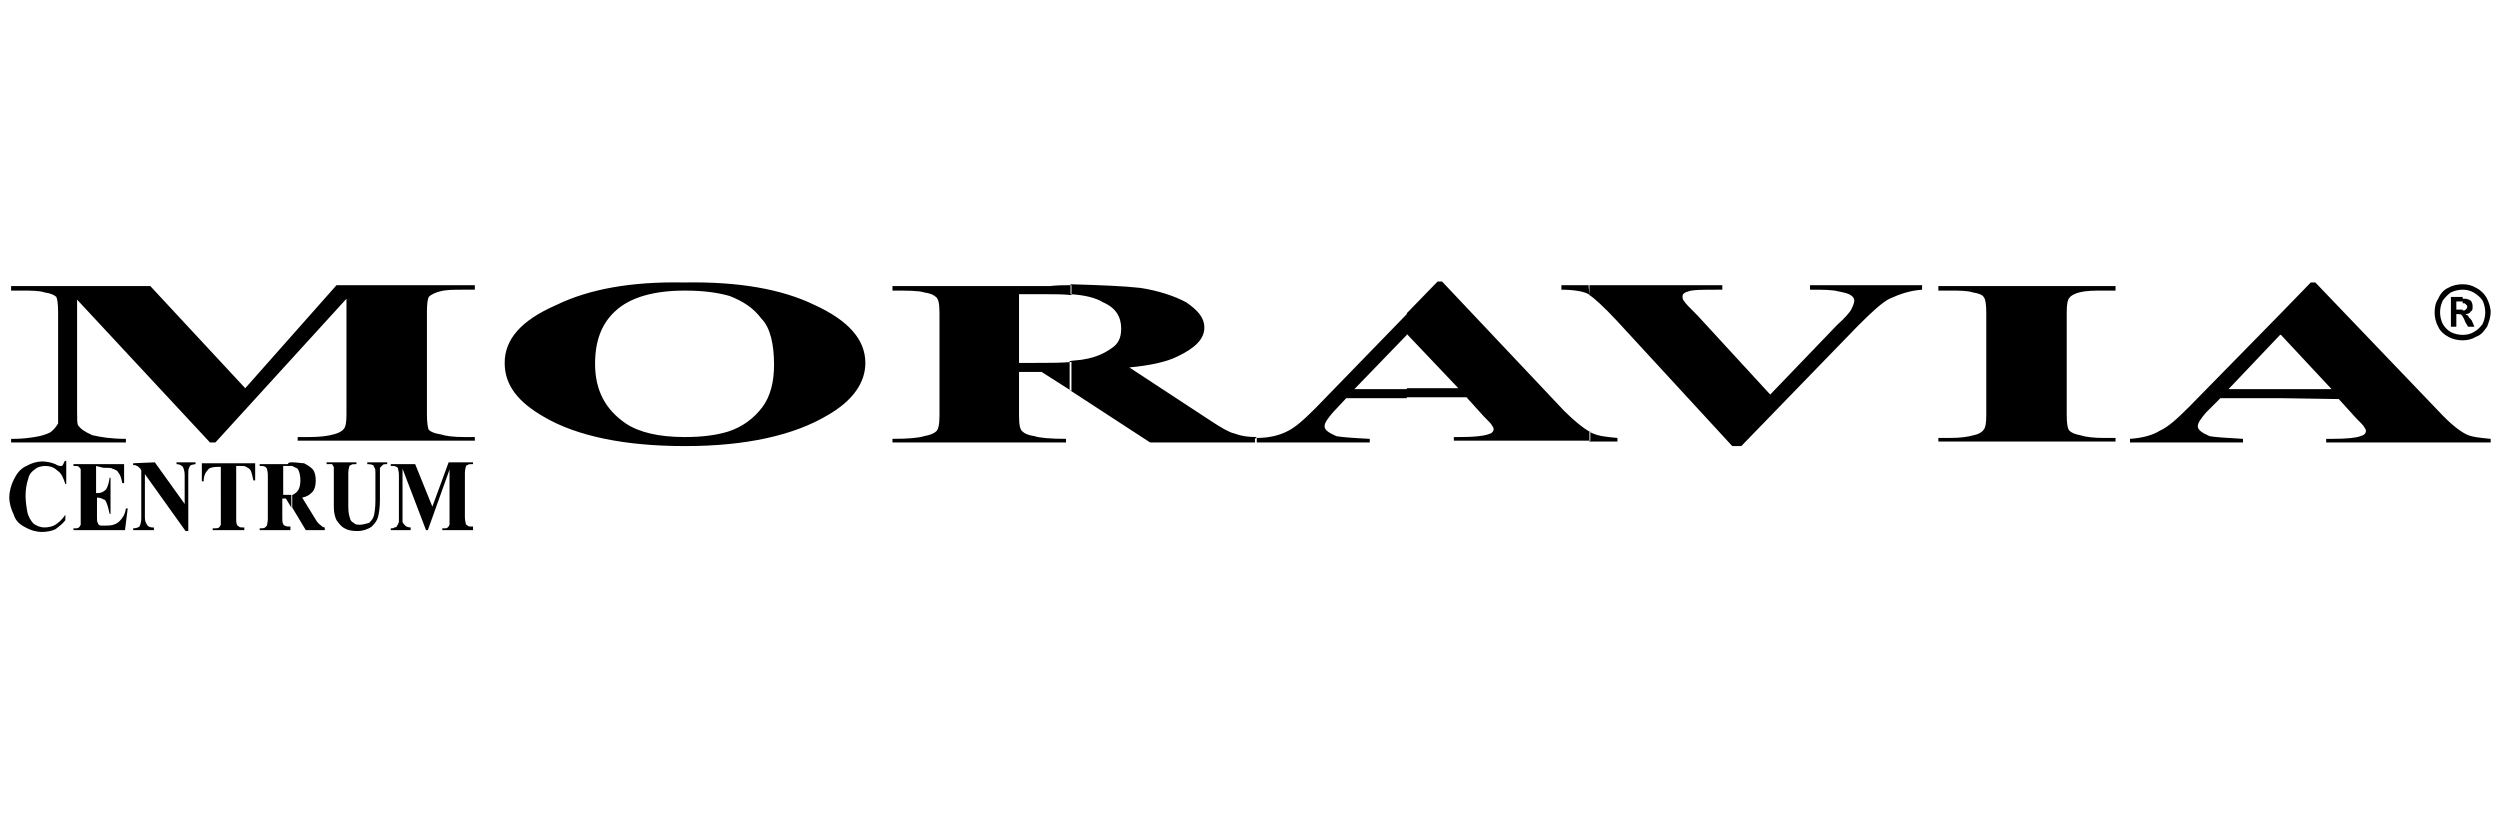 <?xml version="1.0" encoding="UTF-8" standalone="no"?>
<svg
   viewBox="0 0 290.387 94.493"
   height="94.493"
   width="290.387"
   xml:space="preserve"
   id="svg2"
   version="1.1"
   xmlns="http://www.w3.org/2000/svg"
   xmlns:svg="http://www.w3.org/2000/svg"
   xmlns:rdf="http://www.w3.org/1999/02/22-rdf-syntax-ns#"
   xmlns:cc="http://creativecommons.org/ns#"
   xmlns:dc="http://purl.org/dc/elements/1.1/"><defs
     id="defs6"><clipPath
       id="clipPath22"
       clipPathUnits="userSpaceOnUse"><path
         id="path20"
         d="M 14.02,226.168 H 123.965 V 143.211 H 14.02 Z" /></clipPath><clipPath
       id="clipPath30"
       clipPathUnits="userSpaceOnUse"><path
         id="path28"
         d="M 0,0 H 560 V 348 H 0 Z" /></clipPath><clipPath
       id="clipPath46"
       clipPathUnits="userSpaceOnUse"><path
         id="path44"
         d="m 25.016,175.168 h 78.063 V 157.129 H 25.016 Z" /></clipPath><clipPath
       id="clipPath54"
       clipPathUnits="userSpaceOnUse"><path
         id="path52"
         d="M 0,0 H 560 V 348 H 0 Z" /></clipPath><clipPath
       id="clipPath70"
       clipPathUnits="userSpaceOnUse"><path
         id="path68"
         d="m 98.02,212.825 h 14.031 V 157.028 H 98.02 Z" /></clipPath><clipPath
       id="clipPath78"
       clipPathUnits="userSpaceOnUse"><path
         id="path76"
         d="M 0,0 H 560 V 348 H 0 Z" /></clipPath><clipPath
       id="clipPath94"
       clipPathUnits="userSpaceOnUse"><path
         id="path92"
         d="m 120.961,230.453 h 447.59 v -82 h -447.59 z" /></clipPath><clipPath
       id="clipPath102"
       clipPathUnits="userSpaceOnUse"><path
         id="path100"
         d="M 0,0 H 560 V 348 H 0 Z" /></clipPath><rect
       id="SVGID_1_"
       x="4.5"
       y="-22.9"
       width="274.5"
       height="204.6" /><rect
       id="SVGID_3_"
       x="4.5"
       y="-22.9"
       width="274.5"
       height="204.6" /><rect
       id="SVGID_1_-1"
       x="-124.7"
       y="-284"
       width="850.4"
       height="850.4" /><rect
       id="SVGID_3_-0"
       x="-124.7"
       y="-284"
       width="850.4"
       height="850.4" /><rect
       id="SVGID_5_"
       x="-124.7"
       y="-284"
       width="850.4"
       height="850.4" /></defs><style
     type="text/css"
     id="style1057">
	.st0{clip-path:url(#SVGID_2_);}
	.st1{clip-path:url(#SVGID_4_);fill:#30302E;}
	.st2{clip-path:url(#SVGID_4_);fill:#A66B33;}
</style><style
     type="text/css"
     id="style1461">
	.st0{clip-path:url(#SVGID_2_);fill:#2D9380;}
	.st1{clip-path:url(#SVGID_2_);fill:#5CBBAB;}
	.st2{clip-path:url(#SVGID_2_);fill:#C6C7C8;}
	.st3{fill:#C6C7C8;}
	.st4{clip-path:url(#SVGID_4_);fill:#C6C7C8;}
	.st5{clip-path:url(#SVGID_6_);fill:#C6C7C8;}
</style><style
     type="text/css"
     id="style1936">
	.st0{fill-rule:evenodd;clip-rule:evenodd;}
</style><g
     id="g1944"
     transform="matrix(1.05,0,0,1.05,-3.645,-36.071)"
     style="fill:#000000;fill-opacity:1">
	<path
   class="st0"
   d="m 35.8,90.5 v -1.4 c 0.1,0 0.2,-0.1 0.2,-0.1 0.2,-0.1 0.4,-0.3 0.5,-0.5 0.1,-0.2 0.2,-0.5 0.2,-1 0,-0.5 -0.1,-1 -0.3,-1.3 C 36.2,86.1 36,86 35.8,85.9 v -0.4 c 0.5,0 1,0.1 1.3,0.1 0.4,0.2 0.7,0.4 1,0.7 0.2,0.3 0.3,0.7 0.3,1.2 0,0.5 -0.1,1.1 -0.5,1.4 -0.2,0.2 -0.5,0.4 -1,0.5 l 1.6,2.6 c 0.2,0.3 0.4,0.4 0.5,0.5 0.1,0.1 0.2,0.2 0.4,0.2 V 93 h -2.1 z m 3.7,-5 h 3.4 v 0.2 h -0.1 c -0.3,0 -0.4,0 -0.5,0.1 -0.1,0 -0.2,0.1 -0.2,0.2 0,0.1 -0.1,0.3 -0.1,0.7 v 3.7 c 0,0.6 0.1,1.1 0.2,1.3 0,0.2 0.2,0.4 0.4,0.5 0.2,0.2 0.4,0.2 0.7,0.2 0.3,0 0.6,-0.1 1,-0.2 0.2,-0.2 0.4,-0.4 0.5,-0.7 0.1,-0.3 0.2,-1 0.2,-1.7 v -3.1 c 0,-0.3 0,-0.5 -0.1,-0.6 -0.1,-0.2 -0.1,-0.3 -0.2,-0.3 -0.2,-0.1 -0.4,-0.1 -0.6,-0.1 v -0.2 h 2.2 v 0.2 h -0.1 c -0.2,0 -0.3,0 -0.4,0.1 -0.1,0.1 -0.2,0.2 -0.3,0.3 0,0.2 0,0.3 0,0.6 v 2.9 c 0,0.9 -0.1,1.5 -0.2,1.9 -0.1,0.4 -0.3,0.7 -0.7,1.1 -0.4,0.3 -1,0.5 -1.6,0.5 -0.6,0 -1.1,-0.1 -1.4,-0.3 C 41.2,92.6 41,92.3 40.7,91.9 40.5,91.5 40.4,91 40.4,90.4 v -3.7 c 0,-0.4 0,-0.6 0,-0.7 -0.1,-0.1 -0.1,-0.2 -0.2,-0.3 -0.1,0 -0.3,0 -0.6,0 v -0.2 z m 11.8,4.9 1.8,-4.9 h 2.7 v 0.2 h -0.2 c -0.2,0 -0.3,0 -0.4,0.1 -0.1,0 -0.2,0.1 -0.2,0.2 0,0.1 -0.1,0.3 -0.1,0.7 v 4.9 c 0,0.3 0.1,0.6 0.1,0.7 0,0.1 0.1,0.1 0.2,0.2 0.1,0.1 0.2,0.1 0.4,0.1 h 0.2 V 93 h -3.4 v -0.2 h 0.2 c 0.2,0 0.3,0 0.4,-0.1 0.1,-0.1 0.1,-0.1 0.2,-0.3 0,0 0,-0.3 0,-0.6 V 86.3 L 50.8,93 H 50.6 L 48,86.2 v 5.3 c 0,0.3 0,0.5 0,0.6 0.1,0.2 0.2,0.3 0.3,0.4 0.1,0.1 0.3,0.2 0.6,0.2 V 93 h -2.2 v -0.2 h 0.1 c 0.1,0 0.2,0 0.3,-0.1 0.2,0 0.3,-0.1 0.3,-0.2 0.1,-0.1 0.1,-0.2 0.2,-0.4 0,0 0,-0.2 0,-0.5 v -4.7 c 0,-0.4 -0.1,-0.6 -0.1,-0.7 0,-0.1 -0.1,-0.2 -0.2,-0.2 -0.1,-0.1 -0.2,-0.1 -0.4,-0.1 h -0.2 v -0.2 h 2.7 z M 10.8,85.3 v 2.6 H 10.7 C 10.5,87.3 10.3,86.7 9.8,86.4 9.4,86 8.9,85.9 8.5,85.9 c -0.4,0 -0.9,0.1 -1.2,0.4 -0.3,0.2 -0.6,0.5 -0.7,1 -0.2,0.6 -0.3,1.2 -0.3,1.9 0,0.6 0.1,1.3 0.2,1.8 0.1,0.5 0.4,1 0.7,1.3 0.3,0.2 0.7,0.4 1.2,0.4 0.4,0 0.9,-0.1 1.2,-0.3 0.3,-0.2 0.7,-0.5 1.1,-1.1 v 0.6 c -0.3,0.4 -0.7,0.7 -1.1,1 -0.4,0.2 -1,0.3 -1.5,0.3 C 7.5,93.2 6.8,93 6.3,92.7 5.7,92.4 5.2,92 5,91.3 4.7,90.7 4.5,90 4.5,89.4 c 0,-0.7 0.2,-1.4 0.5,-2 0.3,-0.6 0.7,-1.2 1.4,-1.5 0.5,-0.3 1.2,-0.5 1.7,-0.5 0.5,0 1,0.1 1.5,0.3 0.3,0.2 0.5,0.2 0.6,0.2 0.1,0 0.2,0 0.2,-0.1 0.1,-0.1 0.1,-0.2 0.2,-0.4 z m 25,0.2 v 0.4 c -0.2,0 -0.3,0 -0.5,0 h -0.5 v 3.2 H 35 c 0.2,0 0.5,0 0.7,0 v 1.4 l -0.6,-1 h -0.4 v 2.1 c 0,0.3 0,0.6 0.1,0.7 0,0.1 0.1,0.2 0.2,0.2 0.1,0.1 0.3,0.1 0.6,0.1 V 93 h -3.4 v -0.2 c 0.3,0 0.5,0 0.6,-0.1 0.1,-0.1 0.1,-0.1 0.2,-0.2 0,-0.1 0.1,-0.4 0.1,-0.7 V 86.9 C 33.1,86.5 33,86.3 33,86.2 32.9,86.1 32.9,86 32.8,86 32.7,85.9 32.5,85.9 32.2,85.9 v -0.2 h 3.1 c 0.1,-0.2 0.2,-0.2 0.5,-0.2 z m -21.7,0.4 v 3 h 0.2 c 0.3,0 0.6,-0.1 0.9,-0.4 0.2,-0.3 0.3,-0.7 0.4,-1.3 h 0.1 v 4 h -0.1 c -0.1,-0.4 -0.2,-0.9 -0.3,-1.1 -0.1,-0.3 -0.2,-0.5 -0.4,-0.5 -0.1,-0.1 -0.4,-0.2 -0.7,-0.2 v 2.1 c 0,0.4 0,0.6 0.1,0.7 0,0.1 0.1,0.2 0.1,0.2 0.1,0.1 0.2,0.1 0.4,0.1 h 0.4 c 0.6,0 1.1,-0.1 1.5,-0.5 0.3,-0.3 0.6,-0.7 0.7,-1.4 h 0.2 L 17.3,93 h -5.7 v -0.2 h 0.2 c 0.1,0 0.3,0 0.4,-0.1 0.1,-0.1 0.1,-0.1 0.2,-0.3 0,0 0,-0.3 0,-0.6 v -4.9 c 0,-0.3 0,-0.5 0,-0.6 0,-0.1 -0.1,-0.2 -0.2,-0.3 -0.1,-0.1 -0.2,-0.1 -0.4,-0.1 h -0.2 v -0.2 h 5.6 v 2.1 H 17 c -0.1,-0.5 -0.2,-0.9 -0.4,-1.1 -0.1,-0.3 -0.4,-0.4 -0.7,-0.5 -0.1,-0.1 -0.5,-0.1 -1,-0.1 z m 6.5,-0.4 3.3,4.6 V 86.9 C 23.9,86.5 23.8,86.2 23.7,86 23.5,85.8 23.3,85.7 23,85.7 v -0.2 h 2.1 v 0.2 c -0.2,0 -0.4,0.1 -0.5,0.1 -0.1,0.1 -0.2,0.2 -0.2,0.3 -0.1,0.1 -0.1,0.4 -0.1,0.7 v 6.3 H 24 l -4.5,-6.3 v 4.8 c 0,0.4 0.1,0.6 0.3,0.9 0.1,0.1 0.3,0.2 0.5,0.2 h 0.2 V 93 h -2.3 v -0.2 c 0.3,0 0.6,-0.1 0.7,-0.2 0.1,-0.2 0.2,-0.5 0.2,-0.9 V 86.4 L 19,86.2 C 18.8,86 18.7,85.9 18.6,85.9 18.5,85.8 18.4,85.8 18.2,85.8 v -0.2 z m 11.1,0 v 2 H 31.5 C 31.4,87 31.3,86.6 31.2,86.4 31.1,86.2 30.9,86.1 30.7,86 30.6,85.9 30.4,85.9 30.1,85.9 h -0.5 v 5.8 c 0,0.3 0,0.6 0.1,0.7 0,0.1 0.1,0.1 0.2,0.2 0.1,0.1 0.2,0.1 0.4,0.1 h 0.2 V 93 H 27 v -0.2 h 0.2 c 0.2,0 0.4,0 0.5,-0.1 0.1,-0.1 0.1,-0.1 0.2,-0.3 0,0 0,-0.3 0,-0.6 V 86 h -0.4 c -0.4,0 -0.9,0.1 -1,0.3 C 26.2,86.6 26,87 26,87.6 h -0.2 v -2 h 5.9 z"
   id="path1938"
   clip-path="url(#SVGID_2_)"
   style="fill:#000000;fill-opacity:1" />
	<path
   class="st0"
   d="m 255.7,78.4 v -1 h 5.7 l -5.6,-6 h -0.1 v -2.3 l 3.4,-3.5 h 0.5 l 13.6,14.2 c 1.3,1.4 2.3,2.2 3.1,2.6 0.6,0.3 1.6,0.4 2.7,0.5 v 0.4 h -18.2 v -0.4 h 0.7 c 1.5,0 2.6,-0.1 3.1,-0.3 0.4,-0.1 0.6,-0.3 0.6,-0.6 0,-0.1 -0.1,-0.3 -0.2,-0.4 0,-0.1 -0.3,-0.4 -0.9,-1 l -1.9,-2.1 z m 0,-9.3 v 2.3 l -5.7,6 h 5.7 v 1 h -6.6 l -1.6,1.6 c -0.5,0.6 -0.9,1.1 -0.9,1.5 0,0.4 0.4,0.7 1.3,1.1 0.5,0.1 1.8,0.2 3.7,0.3 v 0.4 h -12.5 v -0.4 c 1.4,-0.1 2.5,-0.4 3.3,-0.9 0.9,-0.4 1.9,-1.3 3.2,-2.6 z m -76.4,14.2 v -1.2 c 0.2,0.1 0.3,0.2 0.4,0.2 0.6,0.3 1.6,0.4 2.7,0.5 v 0.4 h -3.1 z m 0,-16.3 c 0.5,0.3 1.6,1.3 3,2.8 l 12.8,13.9 h 1 L 209,70.4 c 1.6,-1.6 2.7,-2.6 3.5,-3 1.1,-0.5 2.2,-0.9 3.6,-1 v -0.5 h -12.4 v 0.5 c 1.4,0 2.5,0 3.2,0.2 0.5,0.1 1,0.2 1.3,0.4 0.3,0.2 0.4,0.4 0.4,0.6 0,0.2 -0.1,0.5 -0.3,0.9 -0.1,0.3 -0.7,1 -1.6,1.8 l -7.4,7.7 -8,-8.7 c -0.9,-0.9 -1.4,-1.4 -1.5,-1.6 -0.2,-0.2 -0.2,-0.4 -0.2,-0.6 0,-0.2 0.2,-0.4 0.6,-0.5 0.5,-0.2 1.6,-0.2 3.3,-0.2 h 0.5 v -0.5 h -14.8 z m 58.2,15.8 v 0.4 h -19.6 v -0.4 h 1.2 c 1.2,0 2,-0.1 2.7,-0.3 0.5,-0.1 0.9,-0.3 1.1,-0.6 0.2,-0.2 0.3,-0.7 0.3,-1.6 V 68.9 c 0,-0.9 -0.1,-1.5 -0.3,-1.7 -0.1,-0.2 -0.5,-0.4 -1.2,-0.5 -0.6,-0.2 -1.5,-0.2 -2.6,-0.2 h -1.2 V 66 h 19.6 v 0.5 h -1.3 c -1.1,0 -1.9,0 -2.7,0.2 -0.4,0.1 -0.9,0.3 -1.1,0.6 -0.2,0.2 -0.3,0.7 -0.3,1.6 v 11.4 c 0,0.9 0.1,1.5 0.3,1.7 0.2,0.2 0.6,0.4 1.2,0.5 0.6,0.2 1.5,0.3 2.6,0.3 z M 179.3,65.9 V 67 c 0,-0.1 -0.1,-0.1 -0.1,-0.1 -0.5,-0.3 -1.6,-0.5 -3,-0.5 v -0.5 z m 0,16.2 c -0.7,-0.4 -1.7,-1.2 -2.8,-2.3 L 163,65.5 h -0.5 l -3.4,3.5 v 2.3 0 l 5.7,6 h -5.7 v 1 h 6.6 l 1.9,2.1 c 0.5,0.5 0.9,0.9 0.9,1 0.1,0.1 0.2,0.3 0.2,0.4 0,0.3 -0.2,0.5 -0.6,0.6 -0.6,0.2 -1.6,0.3 -3.1,0.3 h -0.7 v 0.4 h 15.1 v -1 z m -20.2,-13 v 2.3 l -5.8,6 h 5.8 v 1 h -6.7 l -1.5,1.6 c -0.5,0.6 -0.9,1.1 -0.9,1.5 0,0.4 0.4,0.7 1.3,1.1 0.5,0.1 1.7,0.2 3.7,0.3 v 0.4 h -12.5 v 0 -0.4 c 0,0 0,0 0,-0.1 v 0 c 1.4,0 2.5,-0.3 3.3,-0.7 0.9,-0.4 1.9,-1.3 3.2,-2.6 z m -16.6,13.6 v 0 c -1,0 -1.7,-0.1 -2.5,-0.4 -0.5,-0.1 -1.4,-0.6 -2.6,-1.4 l -9,-5.9 c 2.2,-0.2 4.1,-0.6 5.3,-1.2 1.9,-0.9 3,-1.9 3,-3.2 0,-1.1 -0.7,-1.9 -2,-2.8 -1.3,-0.7 -3.1,-1.3 -5.1,-1.6 -1.8,-0.2 -4.3,-0.3 -7.7,-0.4 v 1.1 c 1.6,0.1 2.8,0.4 3.6,0.9 1.4,0.6 2,1.6 2,2.9 0,1 -0.3,1.7 -1.1,2.2 -0.7,0.5 -1.7,1 -3,1.2 -0.4,0.1 -1,0.1 -1.6,0.2 v 3.2 l 8.9,5.8 h 11.6 v 0 -0.4 z M 122,65.9 V 67 c -0.9,-0.1 -1.8,-0.1 -2.8,-0.1 h -3 v 7.6 h 1.6 c 1.6,0 3,0 4.2,-0.1 v 3.2 l -3.3,-2.1 h -2.5 v 4.8 c 0,1 0.1,1.6 0.4,1.8 0.2,0.2 0.6,0.4 1.3,0.5 0.6,0.2 1.8,0.3 3.5,0.3 v 0.4 h -19.2 v -0.4 c 1.7,0 2.9,-0.1 3.5,-0.3 0.6,-0.1 1.1,-0.3 1.3,-0.5 0.3,-0.2 0.4,-0.9 0.4,-1.8 V 69 c 0,-1 -0.1,-1.6 -0.4,-1.8 -0.2,-0.2 -0.6,-0.4 -1.3,-0.5 -0.6,-0.2 -1.8,-0.2 -3.5,-0.2 V 66 h 17.4 c 0.9,-0.1 1.7,-0.1 2.4,-0.1 z M 79.2,83.7 v -1 h 0.1 c 1.8,0 3.4,-0.2 4.7,-0.6 1.6,-0.5 2.9,-1.5 3.8,-2.7 0.9,-1.2 1.3,-2.8 1.3,-4.7 0,-2.2 -0.4,-4.1 -1.4,-5.1 -0.9,-1.2 -2,-1.9 -3.5,-2.5 -1.4,-0.4 -3,-0.6 -4.9,-0.6 0,0 0,0 -0.1,0 v -0.9 c 5.9,-0.1 10.7,0.7 14.4,2.5 3.7,1.7 5.6,3.8 5.6,6.4 0,2.2 -1.4,4.2 -4.2,5.8 -3.7,2.2 -9,3.4 -15.7,3.4 0,0 0,0 -0.1,0 z M 30.6,77.3 40.7,65.9 H 56 v 0.5 h -1.2 c -1.2,0 -2,0 -2.7,0.2 -0.4,0.1 -0.9,0.3 -1.2,0.6 -0.1,0.2 -0.2,0.7 -0.2,1.6 v 11.4 c 0,0.9 0.1,1.5 0.2,1.7 0.2,0.2 0.6,0.4 1.3,0.5 0.6,0.2 1.5,0.3 2.6,0.3 H 56 v 0.4 H 36.4 v -0.4 h 1.3 c 1.1,0 2,-0.1 2.7,-0.3 0.4,-0.1 0.9,-0.3 1.1,-0.6 0.2,-0.2 0.3,-0.7 0.3,-1.6 V 67.4 L 27.3,83.3 H 26.7 L 12,67.5 v 12.3 c 0,0.9 0,1.4 0.1,1.6 0.3,0.4 0.7,0.7 1.6,1.1 0.9,0.2 2,0.4 3.7,0.4 v 0.4 H 4.7 v -0.4 h 0.4 c 0.7,0 1.6,-0.1 2.2,-0.2 0.7,-0.1 1.3,-0.3 1.7,-0.5 0.3,-0.2 0.6,-0.5 0.9,-1 0,-0.1 0,-0.5 0,-1.3 v -11 C 9.9,67.9 9.8,67.4 9.7,67.2 9.5,67 9.1,66.8 8.4,66.7 7.8,66.5 6.9,66.5 5.8,66.5 H 4.7 V 66 H 20.1 Z M 79.2,65.6 v 0.9 c -3.3,0 -6,0.7 -7.7,2.3 -1.5,1.4 -2.2,3.3 -2.2,5.8 0,3 1.2,5.1 3.4,6.6 1.5,1 3.7,1.5 6.5,1.5 v 1 c -6.6,0 -11.9,-1.1 -15.5,-3.2 -3,-1.7 -4.4,-3.6 -4.4,-6 0,-2.6 1.8,-4.7 5.7,-6.4 3.7,-1.8 8.4,-2.6 14,-2.5 0.1,0 0.2,0 0.2,0 z"
   id="path1940"
   clip-path="url(#SVGID_2_)"
   style="fill:#000000;fill-opacity:1" />
	<path
   d="m 275.9,65.8 c 0.5,0 1,0.1 1.5,0.4 0.4,0.2 0.9,0.6 1.2,1.2 0.2,0.4 0.4,1 0.4,1.5 0,0.5 -0.2,1.1 -0.4,1.6 -0.3,0.4 -0.6,0.9 -1.2,1.1 -0.5,0.3 -1,0.4 -1.5,0.4 v -0.6 c 0.4,0 0.9,-0.1 1.2,-0.3 0.4,-0.2 0.7,-0.5 1,-0.9 0.2,-0.4 0.3,-0.9 0.3,-1.3 0,-0.4 -0.1,-0.9 -0.3,-1.3 -0.2,-0.3 -0.5,-0.6 -1,-0.9 -0.4,-0.2 -0.7,-0.3 -1.2,-0.3 z m 0,3.6 c 0.1,0.1 0.2,0.3 0.3,0.6 l 0.3,0.5 h 0.7 l -0.3,-0.7 c -0.2,-0.2 -0.2,-0.3 -0.3,-0.3 0,-0.1 -0.1,-0.2 -0.2,-0.3 0,0 -0.1,0 -0.2,-0.1 0.3,0 0.5,-0.1 0.6,-0.3 0.2,-0.1 0.2,-0.3 0.2,-0.5 0,-0.2 0,-0.3 -0.1,-0.5 0,-0.1 -0.1,-0.2 -0.3,-0.3 -0.1,0 -0.2,-0.1 -0.4,-0.1 -0.1,0 -0.2,0 -0.3,0 v 0.5 c 0.1,0 0.2,0 0.2,0 0.1,0.1 0.2,0.1 0.2,0.2 0.1,0 0.1,0.1 0.1,0.2 0,0.1 0,0.2 -0.1,0.2 0,0.1 -0.1,0.1 -0.2,0.2 0,0 -0.1,0 -0.2,0 z m 0,-3.6 v 0 0.6 0 c -0.4,0 -0.9,0.1 -1.3,0.3 -0.3,0.2 -0.6,0.5 -0.9,0.9 -0.2,0.4 -0.3,0.9 -0.3,1.3 0,0.4 0.1,0.9 0.3,1.3 0.2,0.3 0.4,0.6 0.9,0.9 0.4,0.2 0.9,0.3 1.3,0.3 v 0 0.6 0 c -0.5,0 -1.1,-0.1 -1.6,-0.4 -0.4,-0.2 -0.9,-0.6 -1.1,-1.1 -0.3,-0.5 -0.4,-1.1 -0.4,-1.6 0,-0.5 0.1,-1.1 0.4,-1.5 0.2,-0.5 0.6,-1 1.1,-1.2 0.5,-0.3 1.1,-0.4 1.6,-0.4 z m 0,1.4 c -0.2,0 -0.4,0 -0.7,0 h -0.6 v 3.3 h 0.6 v -1.4 h 0.1 c 0.2,0 0.4,0 0.5,0.1 0,0.1 0,0.1 0.1,0.1 v -0.7 c -0.1,0 -0.3,0 -0.5,0 h -0.2 v -0.9 h 0.2 c 0.2,0 0.4,0 0.5,0 z"
   id="path1942"
   style="fill:#000000;fill-opacity:1" />
</g></svg>
